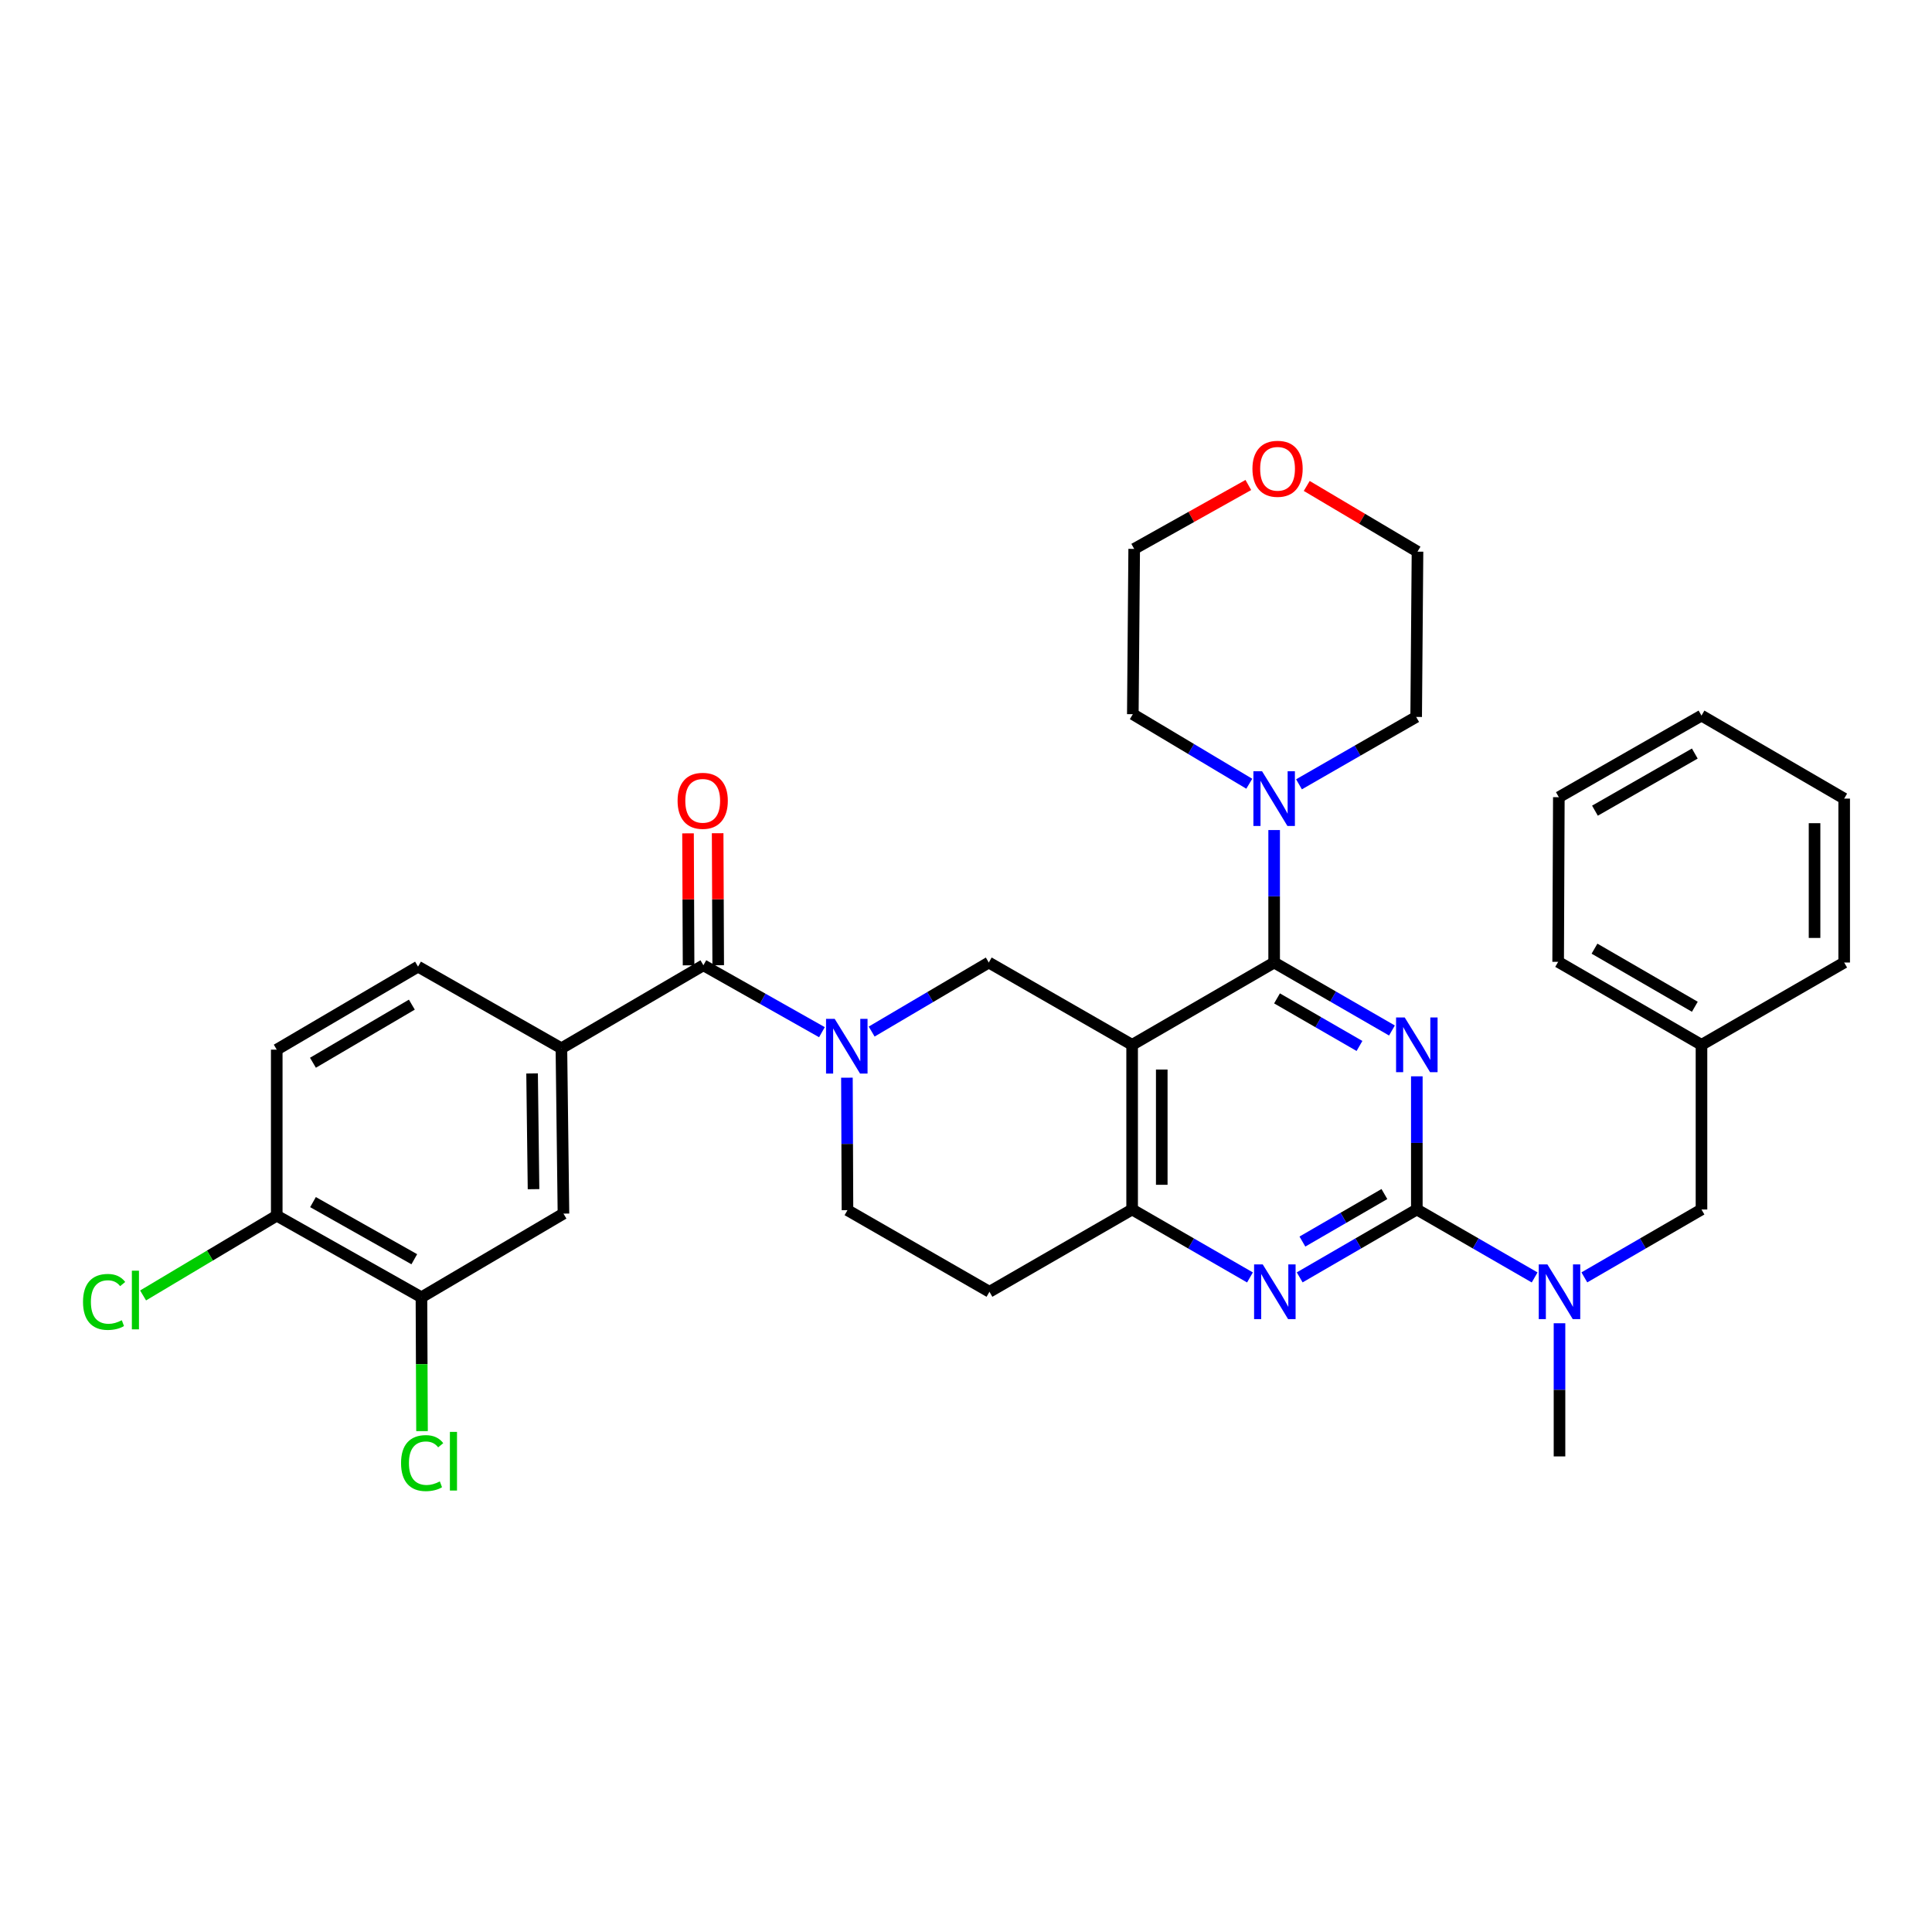 <?xml version='1.0' encoding='iso-8859-1'?>
<svg version='1.1' baseProfile='full'
              xmlns='http://www.w3.org/2000/svg'
                      xmlns:rdkit='http://www.rdkit.org/xml'
                      xmlns:xlink='http://www.w3.org/1999/xlink'
                  xml:space='preserve'
width='1000px' height='1000px' viewBox='0 0 1000 1000'>
<!-- END OF HEADER -->
<rect style='opacity:1.0;fill:#FFFFFF;stroke:none' width='1000' height='1000' x='0' y='0'> </rect>
<path class='bond-0' d='M 720.475,533.383 L 689.986,515.793' style='fill:none;fill-rule:evenodd;stroke:#0000FF;stroke-width:6px;stroke-linecap:butt;stroke-linejoin:miter;stroke-opacity:1' />
<path class='bond-0' d='M 689.986,515.793 L 659.497,498.202' style='fill:none;fill-rule:evenodd;stroke:#000000;stroke-width:6px;stroke-linecap:butt;stroke-linejoin:miter;stroke-opacity:1' />
<path class='bond-0' d='M 703.665,541.389 L 682.323,529.076' style='fill:none;fill-rule:evenodd;stroke:#0000FF;stroke-width:6px;stroke-linecap:butt;stroke-linejoin:miter;stroke-opacity:1' />
<path class='bond-0' d='M 682.323,529.076 L 660.98,516.762' style='fill:none;fill-rule:evenodd;stroke:#000000;stroke-width:6px;stroke-linecap:butt;stroke-linejoin:miter;stroke-opacity:1' />
<path class='bond-2' d='M 733.347,557.1 L 733.347,591.566' style='fill:none;fill-rule:evenodd;stroke:#0000FF;stroke-width:6px;stroke-linecap:butt;stroke-linejoin:miter;stroke-opacity:1' />
<path class='bond-2' d='M 733.347,591.566 L 733.347,626.033' style='fill:none;fill-rule:evenodd;stroke:#000000;stroke-width:6px;stroke-linecap:butt;stroke-linejoin:miter;stroke-opacity:1' />
<path class='bond-1' d='M 659.497,498.202 L 585.989,540.809' style='fill:none;fill-rule:evenodd;stroke:#000000;stroke-width:6px;stroke-linecap:butt;stroke-linejoin:miter;stroke-opacity:1' />
<path class='bond-8' d='M 659.497,498.202 L 659.497,463.918' style='fill:none;fill-rule:evenodd;stroke:#000000;stroke-width:6px;stroke-linecap:butt;stroke-linejoin:miter;stroke-opacity:1' />
<path class='bond-8' d='M 659.497,463.918 L 659.497,429.635' style='fill:none;fill-rule:evenodd;stroke:#0000FF;stroke-width:6px;stroke-linecap:butt;stroke-linejoin:miter;stroke-opacity:1' />
<path class='bond-7' d='M 585.989,540.809 L 511.79,498.202' style='fill:none;fill-rule:evenodd;stroke:#000000;stroke-width:6px;stroke-linecap:butt;stroke-linejoin:miter;stroke-opacity:1' />
<path class='bond-34' d='M 585.989,540.809 L 585.989,626.033' style='fill:none;fill-rule:evenodd;stroke:#000000;stroke-width:6px;stroke-linecap:butt;stroke-linejoin:miter;stroke-opacity:1' />
<path class='bond-34' d='M 601.324,553.593 L 601.324,613.249' style='fill:none;fill-rule:evenodd;stroke:#000000;stroke-width:6px;stroke-linecap:butt;stroke-linejoin:miter;stroke-opacity:1' />
<path class='bond-4' d='M 733.347,626.033 L 703.033,643.6' style='fill:none;fill-rule:evenodd;stroke:#000000;stroke-width:6px;stroke-linecap:butt;stroke-linejoin:miter;stroke-opacity:1' />
<path class='bond-4' d='M 703.033,643.6 L 672.719,661.168' style='fill:none;fill-rule:evenodd;stroke:#0000FF;stroke-width:6px;stroke-linecap:butt;stroke-linejoin:miter;stroke-opacity:1' />
<path class='bond-4' d='M 716.563,618.034 L 695.343,630.332' style='fill:none;fill-rule:evenodd;stroke:#000000;stroke-width:6px;stroke-linecap:butt;stroke-linejoin:miter;stroke-opacity:1' />
<path class='bond-4' d='M 695.343,630.332 L 674.124,642.629' style='fill:none;fill-rule:evenodd;stroke:#0000FF;stroke-width:6px;stroke-linecap:butt;stroke-linejoin:miter;stroke-opacity:1' />
<path class='bond-10' d='M 733.347,626.033 L 763.836,643.616' style='fill:none;fill-rule:evenodd;stroke:#000000;stroke-width:6px;stroke-linecap:butt;stroke-linejoin:miter;stroke-opacity:1' />
<path class='bond-10' d='M 763.836,643.616 L 794.325,661.2' style='fill:none;fill-rule:evenodd;stroke:#0000FF;stroke-width:6px;stroke-linecap:butt;stroke-linejoin:miter;stroke-opacity:1' />
<path class='bond-3' d='M 451.171,533.937 L 481.481,516.069' style='fill:none;fill-rule:evenodd;stroke:#0000FF;stroke-width:6px;stroke-linecap:butt;stroke-linejoin:miter;stroke-opacity:1' />
<path class='bond-3' d='M 481.481,516.069 L 511.79,498.202' style='fill:none;fill-rule:evenodd;stroke:#000000;stroke-width:6px;stroke-linecap:butt;stroke-linejoin:miter;stroke-opacity:1' />
<path class='bond-5' d='M 425.428,534.259 L 394.751,516.942' style='fill:none;fill-rule:evenodd;stroke:#0000FF;stroke-width:6px;stroke-linecap:butt;stroke-linejoin:miter;stroke-opacity:1' />
<path class='bond-5' d='M 394.751,516.942 L 364.075,499.625' style='fill:none;fill-rule:evenodd;stroke:#000000;stroke-width:6px;stroke-linecap:butt;stroke-linejoin:miter;stroke-opacity:1' />
<path class='bond-36' d='M 438.366,557.806 L 438.507,592.094' style='fill:none;fill-rule:evenodd;stroke:#0000FF;stroke-width:6px;stroke-linecap:butt;stroke-linejoin:miter;stroke-opacity:1' />
<path class='bond-36' d='M 438.507,592.094 L 438.648,626.382' style='fill:none;fill-rule:evenodd;stroke:#000000;stroke-width:6px;stroke-linecap:butt;stroke-linejoin:miter;stroke-opacity:1' />
<path class='bond-6' d='M 646.984,661.201 L 616.486,643.617' style='fill:none;fill-rule:evenodd;stroke:#0000FF;stroke-width:6px;stroke-linecap:butt;stroke-linejoin:miter;stroke-opacity:1' />
<path class='bond-6' d='M 616.486,643.617 L 585.989,626.033' style='fill:none;fill-rule:evenodd;stroke:#000000;stroke-width:6px;stroke-linecap:butt;stroke-linejoin:miter;stroke-opacity:1' />
<path class='bond-9' d='M 364.075,499.625 L 290.583,542.59' style='fill:none;fill-rule:evenodd;stroke:#000000;stroke-width:6px;stroke-linecap:butt;stroke-linejoin:miter;stroke-opacity:1' />
<path class='bond-16' d='M 371.742,499.593 L 371.599,465.435' style='fill:none;fill-rule:evenodd;stroke:#000000;stroke-width:6px;stroke-linecap:butt;stroke-linejoin:miter;stroke-opacity:1' />
<path class='bond-16' d='M 371.599,465.435 L 371.455,431.277' style='fill:none;fill-rule:evenodd;stroke:#FF0000;stroke-width:6px;stroke-linecap:butt;stroke-linejoin:miter;stroke-opacity:1' />
<path class='bond-16' d='M 356.407,499.657 L 356.263,465.499' style='fill:none;fill-rule:evenodd;stroke:#000000;stroke-width:6px;stroke-linecap:butt;stroke-linejoin:miter;stroke-opacity:1' />
<path class='bond-16' d='M 356.263,465.499 L 356.12,431.341' style='fill:none;fill-rule:evenodd;stroke:#FF0000;stroke-width:6px;stroke-linecap:butt;stroke-linejoin:miter;stroke-opacity:1' />
<path class='bond-13' d='M 585.989,626.033 L 512.14,668.623' style='fill:none;fill-rule:evenodd;stroke:#000000;stroke-width:6px;stroke-linecap:butt;stroke-linejoin:miter;stroke-opacity:1' />
<path class='bond-24' d='M 646.627,405.667 L 616.487,387.666' style='fill:none;fill-rule:evenodd;stroke:#0000FF;stroke-width:6px;stroke-linecap:butt;stroke-linejoin:miter;stroke-opacity:1' />
<path class='bond-24' d='M 616.487,387.666 L 586.347,369.664' style='fill:none;fill-rule:evenodd;stroke:#000000;stroke-width:6px;stroke-linecap:butt;stroke-linejoin:miter;stroke-opacity:1' />
<path class='bond-25' d='M 672.357,405.959 L 702.682,388.523' style='fill:none;fill-rule:evenodd;stroke:#0000FF;stroke-width:6px;stroke-linecap:butt;stroke-linejoin:miter;stroke-opacity:1' />
<path class='bond-25' d='M 702.682,388.523 L 733.006,371.087' style='fill:none;fill-rule:evenodd;stroke:#000000;stroke-width:6px;stroke-linecap:butt;stroke-linejoin:miter;stroke-opacity:1' />
<path class='bond-11' d='M 290.583,542.59 L 291.648,628.162' style='fill:none;fill-rule:evenodd;stroke:#000000;stroke-width:6px;stroke-linecap:butt;stroke-linejoin:miter;stroke-opacity:1' />
<path class='bond-11' d='M 275.408,555.617 L 276.154,615.517' style='fill:none;fill-rule:evenodd;stroke:#000000;stroke-width:6px;stroke-linecap:butt;stroke-linejoin:miter;stroke-opacity:1' />
<path class='bond-18' d='M 290.583,542.59 L 216.376,500.332' style='fill:none;fill-rule:evenodd;stroke:#000000;stroke-width:6px;stroke-linecap:butt;stroke-linejoin:miter;stroke-opacity:1' />
<path class='bond-17' d='M 820.06,661.168 L 850.374,643.6' style='fill:none;fill-rule:evenodd;stroke:#0000FF;stroke-width:6px;stroke-linecap:butt;stroke-linejoin:miter;stroke-opacity:1' />
<path class='bond-17' d='M 850.374,643.6 L 880.688,626.033' style='fill:none;fill-rule:evenodd;stroke:#000000;stroke-width:6px;stroke-linecap:butt;stroke-linejoin:miter;stroke-opacity:1' />
<path class='bond-26' d='M 807.196,684.913 L 807.196,719.375' style='fill:none;fill-rule:evenodd;stroke:#0000FF;stroke-width:6px;stroke-linecap:butt;stroke-linejoin:miter;stroke-opacity:1' />
<path class='bond-26' d='M 807.196,719.375 L 807.196,753.838' style='fill:none;fill-rule:evenodd;stroke:#000000;stroke-width:6px;stroke-linecap:butt;stroke-linejoin:miter;stroke-opacity:1' />
<path class='bond-12' d='M 291.648,628.162 L 218.139,671.468' style='fill:none;fill-rule:evenodd;stroke:#000000;stroke-width:6px;stroke-linecap:butt;stroke-linejoin:miter;stroke-opacity:1' />
<path class='bond-21' d='M 218.139,671.468 L 218.289,706.106' style='fill:none;fill-rule:evenodd;stroke:#000000;stroke-width:6px;stroke-linecap:butt;stroke-linejoin:miter;stroke-opacity:1' />
<path class='bond-21' d='M 218.289,706.106 L 218.439,740.744' style='fill:none;fill-rule:evenodd;stroke:#00CC00;stroke-width:6px;stroke-linecap:butt;stroke-linejoin:miter;stroke-opacity:1' />
<path class='bond-38' d='M 218.139,671.468 L 143.242,629.227' style='fill:none;fill-rule:evenodd;stroke:#000000;stroke-width:6px;stroke-linecap:butt;stroke-linejoin:miter;stroke-opacity:1' />
<path class='bond-38' d='M 214.438,651.775 L 162.01,622.206' style='fill:none;fill-rule:evenodd;stroke:#000000;stroke-width:6px;stroke-linecap:butt;stroke-linejoin:miter;stroke-opacity:1' />
<path class='bond-14' d='M 512.14,668.623 L 438.648,626.382' style='fill:none;fill-rule:evenodd;stroke:#000000;stroke-width:6px;stroke-linecap:butt;stroke-linejoin:miter;stroke-opacity:1' />
<path class='bond-15' d='M 143.242,629.227 L 143.242,543.297' style='fill:none;fill-rule:evenodd;stroke:#000000;stroke-width:6px;stroke-linecap:butt;stroke-linejoin:miter;stroke-opacity:1' />
<path class='bond-22' d='M 143.242,629.227 L 108.652,649.875' style='fill:none;fill-rule:evenodd;stroke:#000000;stroke-width:6px;stroke-linecap:butt;stroke-linejoin:miter;stroke-opacity:1' />
<path class='bond-22' d='M 108.652,649.875 L 74.061,670.522' style='fill:none;fill-rule:evenodd;stroke:#00CC00;stroke-width:6px;stroke-linecap:butt;stroke-linejoin:miter;stroke-opacity:1' />
<path class='bond-23' d='M 880.688,626.033 L 880.688,540.809' style='fill:none;fill-rule:evenodd;stroke:#000000;stroke-width:6px;stroke-linecap:butt;stroke-linejoin:miter;stroke-opacity:1' />
<path class='bond-19' d='M 216.376,500.332 L 143.242,543.297' style='fill:none;fill-rule:evenodd;stroke:#000000;stroke-width:6px;stroke-linecap:butt;stroke-linejoin:miter;stroke-opacity:1' />
<path class='bond-19' d='M 213.174,519.999 L 161.98,550.075' style='fill:none;fill-rule:evenodd;stroke:#000000;stroke-width:6px;stroke-linecap:butt;stroke-linejoin:miter;stroke-opacity:1' />
<path class='bond-20' d='M 646.135,251.034 L 616.594,267.571' style='fill:none;fill-rule:evenodd;stroke:#FF0000;stroke-width:6px;stroke-linecap:butt;stroke-linejoin:miter;stroke-opacity:1' />
<path class='bond-20' d='M 616.594,267.571 L 587.054,284.109' style='fill:none;fill-rule:evenodd;stroke:#000000;stroke-width:6px;stroke-linecap:butt;stroke-linejoin:miter;stroke-opacity:1' />
<path class='bond-35' d='M 676.366,251.526 L 705.031,268.529' style='fill:none;fill-rule:evenodd;stroke:#FF0000;stroke-width:6px;stroke-linecap:butt;stroke-linejoin:miter;stroke-opacity:1' />
<path class='bond-35' d='M 705.031,268.529 L 733.696,285.532' style='fill:none;fill-rule:evenodd;stroke:#000000;stroke-width:6px;stroke-linecap:butt;stroke-linejoin:miter;stroke-opacity:1' />
<path class='bond-29' d='M 880.688,540.809 L 806.497,497.853' style='fill:none;fill-rule:evenodd;stroke:#000000;stroke-width:6px;stroke-linecap:butt;stroke-linejoin:miter;stroke-opacity:1' />
<path class='bond-29' d='M 877.243,521.094 L 825.31,491.025' style='fill:none;fill-rule:evenodd;stroke:#000000;stroke-width:6px;stroke-linecap:butt;stroke-linejoin:miter;stroke-opacity:1' />
<path class='bond-30' d='M 880.688,540.809 L 954.545,498.202' style='fill:none;fill-rule:evenodd;stroke:#000000;stroke-width:6px;stroke-linecap:butt;stroke-linejoin:miter;stroke-opacity:1' />
<path class='bond-28' d='M 586.347,369.664 L 587.054,284.109' style='fill:none;fill-rule:evenodd;stroke:#000000;stroke-width:6px;stroke-linecap:butt;stroke-linejoin:miter;stroke-opacity:1' />
<path class='bond-27' d='M 733.006,371.087 L 733.696,285.532' style='fill:none;fill-rule:evenodd;stroke:#000000;stroke-width:6px;stroke-linecap:butt;stroke-linejoin:miter;stroke-opacity:1' />
<path class='bond-31' d='M 806.497,497.853 L 806.855,412.629' style='fill:none;fill-rule:evenodd;stroke:#000000;stroke-width:6px;stroke-linecap:butt;stroke-linejoin:miter;stroke-opacity:1' />
<path class='bond-32' d='M 954.545,498.202 L 954.545,413.354' style='fill:none;fill-rule:evenodd;stroke:#000000;stroke-width:6px;stroke-linecap:butt;stroke-linejoin:miter;stroke-opacity:1' />
<path class='bond-32' d='M 939.21,485.475 L 939.21,426.081' style='fill:none;fill-rule:evenodd;stroke:#000000;stroke-width:6px;stroke-linecap:butt;stroke-linejoin:miter;stroke-opacity:1' />
<path class='bond-37' d='M 806.855,412.629 L 880.688,370.388' style='fill:none;fill-rule:evenodd;stroke:#000000;stroke-width:6px;stroke-linecap:butt;stroke-linejoin:miter;stroke-opacity:1' />
<path class='bond-37' d='M 825.546,419.604 L 877.228,390.036' style='fill:none;fill-rule:evenodd;stroke:#000000;stroke-width:6px;stroke-linecap:butt;stroke-linejoin:miter;stroke-opacity:1' />
<path class='bond-33' d='M 954.545,413.354 L 880.688,370.388' style='fill:none;fill-rule:evenodd;stroke:#000000;stroke-width:6px;stroke-linecap:butt;stroke-linejoin:miter;stroke-opacity:1' />
<path  class='atom-0' d='M 727.087 526.649
L 736.367 541.649
Q 737.287 543.129, 738.767 545.809
Q 740.247 548.489, 740.327 548.649
L 740.327 526.649
L 744.087 526.649
L 744.087 554.969
L 740.207 554.969
L 730.247 538.569
Q 729.087 536.649, 727.847 534.449
Q 726.647 532.249, 726.287 531.569
L 726.287 554.969
L 722.607 554.969
L 722.607 526.649
L 727.087 526.649
' fill='#0000FF'/>
<path  class='atom-4' d='M 432.039 527.365
L 441.319 542.365
Q 442.239 543.845, 443.719 546.525
Q 445.199 549.205, 445.279 549.365
L 445.279 527.365
L 449.039 527.365
L 449.039 555.685
L 445.159 555.685
L 435.199 539.285
Q 434.039 537.365, 432.799 535.165
Q 431.599 532.965, 431.239 532.285
L 431.239 555.685
L 427.559 555.685
L 427.559 527.365
L 432.039 527.365
' fill='#0000FF'/>
<path  class='atom-5' d='M 653.595 654.463
L 662.875 669.463
Q 663.795 670.943, 665.275 673.623
Q 666.755 676.303, 666.835 676.463
L 666.835 654.463
L 670.595 654.463
L 670.595 682.783
L 666.715 682.783
L 656.755 666.383
Q 655.595 664.463, 654.355 662.263
Q 653.155 660.063, 652.795 659.383
L 652.795 682.783
L 649.115 682.783
L 649.115 654.463
L 653.595 654.463
' fill='#0000FF'/>
<path  class='atom-9' d='M 653.237 399.194
L 662.517 414.194
Q 663.437 415.674, 664.917 418.354
Q 666.397 421.034, 666.477 421.194
L 666.477 399.194
L 670.237 399.194
L 670.237 427.514
L 666.357 427.514
L 656.397 411.114
Q 655.237 409.194, 653.997 406.994
Q 652.797 404.794, 652.437 404.114
L 652.437 427.514
L 648.757 427.514
L 648.757 399.194
L 653.237 399.194
' fill='#0000FF'/>
<path  class='atom-11' d='M 800.936 654.463
L 810.216 669.463
Q 811.136 670.943, 812.616 673.623
Q 814.096 676.303, 814.176 676.463
L 814.176 654.463
L 817.936 654.463
L 817.936 682.783
L 814.056 682.783
L 804.096 666.383
Q 802.936 664.463, 801.696 662.263
Q 800.496 660.063, 800.136 659.383
L 800.136 682.783
L 796.456 682.783
L 796.456 654.463
L 800.936 654.463
' fill='#0000FF'/>
<path  class='atom-17' d='M 350.717 414.499
Q 350.717 407.699, 354.077 403.899
Q 357.437 400.099, 363.717 400.099
Q 369.997 400.099, 373.357 403.899
Q 376.717 407.699, 376.717 414.499
Q 376.717 421.379, 373.317 425.299
Q 369.917 429.179, 363.717 429.179
Q 357.477 429.179, 354.077 425.299
Q 350.717 421.419, 350.717 414.499
M 363.717 425.979
Q 368.037 425.979, 370.357 423.099
Q 372.717 420.179, 372.717 414.499
Q 372.717 408.939, 370.357 406.139
Q 368.037 403.299, 363.717 403.299
Q 359.397 403.299, 357.037 406.099
Q 354.717 408.899, 354.717 414.499
Q 354.717 420.219, 357.037 423.099
Q 359.397 425.979, 363.717 425.979
' fill='#FF0000'/>
<path  class='atom-21' d='M 648.261 242.646
Q 648.261 235.846, 651.621 232.046
Q 654.981 228.246, 661.261 228.246
Q 667.541 228.246, 670.901 232.046
Q 674.261 235.846, 674.261 242.646
Q 674.261 249.526, 670.861 253.446
Q 667.461 257.326, 661.261 257.326
Q 655.021 257.326, 651.621 253.446
Q 648.261 249.566, 648.261 242.646
M 661.261 254.126
Q 665.581 254.126, 667.901 251.246
Q 670.261 248.326, 670.261 242.646
Q 670.261 237.086, 667.901 234.286
Q 665.581 231.446, 661.261 231.446
Q 656.941 231.446, 654.581 234.246
Q 652.261 237.046, 652.261 242.646
Q 652.261 248.366, 654.581 251.246
Q 656.941 254.126, 661.261 254.126
' fill='#FF0000'/>
<path  class='atom-22' d='M 207.586 757.305
Q 207.586 750.265, 210.866 746.585
Q 214.186 742.865, 220.466 742.865
Q 226.306 742.865, 229.426 746.985
L 226.786 749.145
Q 224.506 746.145, 220.466 746.145
Q 216.186 746.145, 213.906 749.025
Q 211.666 751.865, 211.666 757.305
Q 211.666 762.905, 213.986 765.785
Q 216.346 768.665, 220.906 768.665
Q 224.026 768.665, 227.666 766.785
L 228.786 769.785
Q 227.306 770.745, 225.066 771.305
Q 222.826 771.865, 220.346 771.865
Q 214.186 771.865, 210.866 768.105
Q 207.586 764.345, 207.586 757.305
' fill='#00CC00'/>
<path  class='atom-22' d='M 232.866 741.145
L 236.546 741.145
L 236.546 771.505
L 232.866 771.505
L 232.866 741.145
' fill='#00CC00'/>
<path  class='atom-23' d='M 42.971 673.871
Q 42.971 666.831, 46.251 663.151
Q 49.571 659.431, 55.851 659.431
Q 61.691 659.431, 64.811 663.551
L 62.171 665.711
Q 59.891 662.711, 55.851 662.711
Q 51.571 662.711, 49.291 665.591
Q 47.051 668.431, 47.051 673.871
Q 47.051 679.471, 49.371 682.351
Q 51.731 685.231, 56.291 685.231
Q 59.411 685.231, 63.051 683.351
L 64.171 686.351
Q 62.691 687.311, 60.451 687.871
Q 58.211 688.431, 55.731 688.431
Q 49.571 688.431, 46.251 684.671
Q 42.971 680.911, 42.971 673.871
' fill='#00CC00'/>
<path  class='atom-23' d='M 68.251 657.711
L 71.931 657.711
L 71.931 688.071
L 68.251 688.071
L 68.251 657.711
' fill='#00CC00'/>
</svg>
